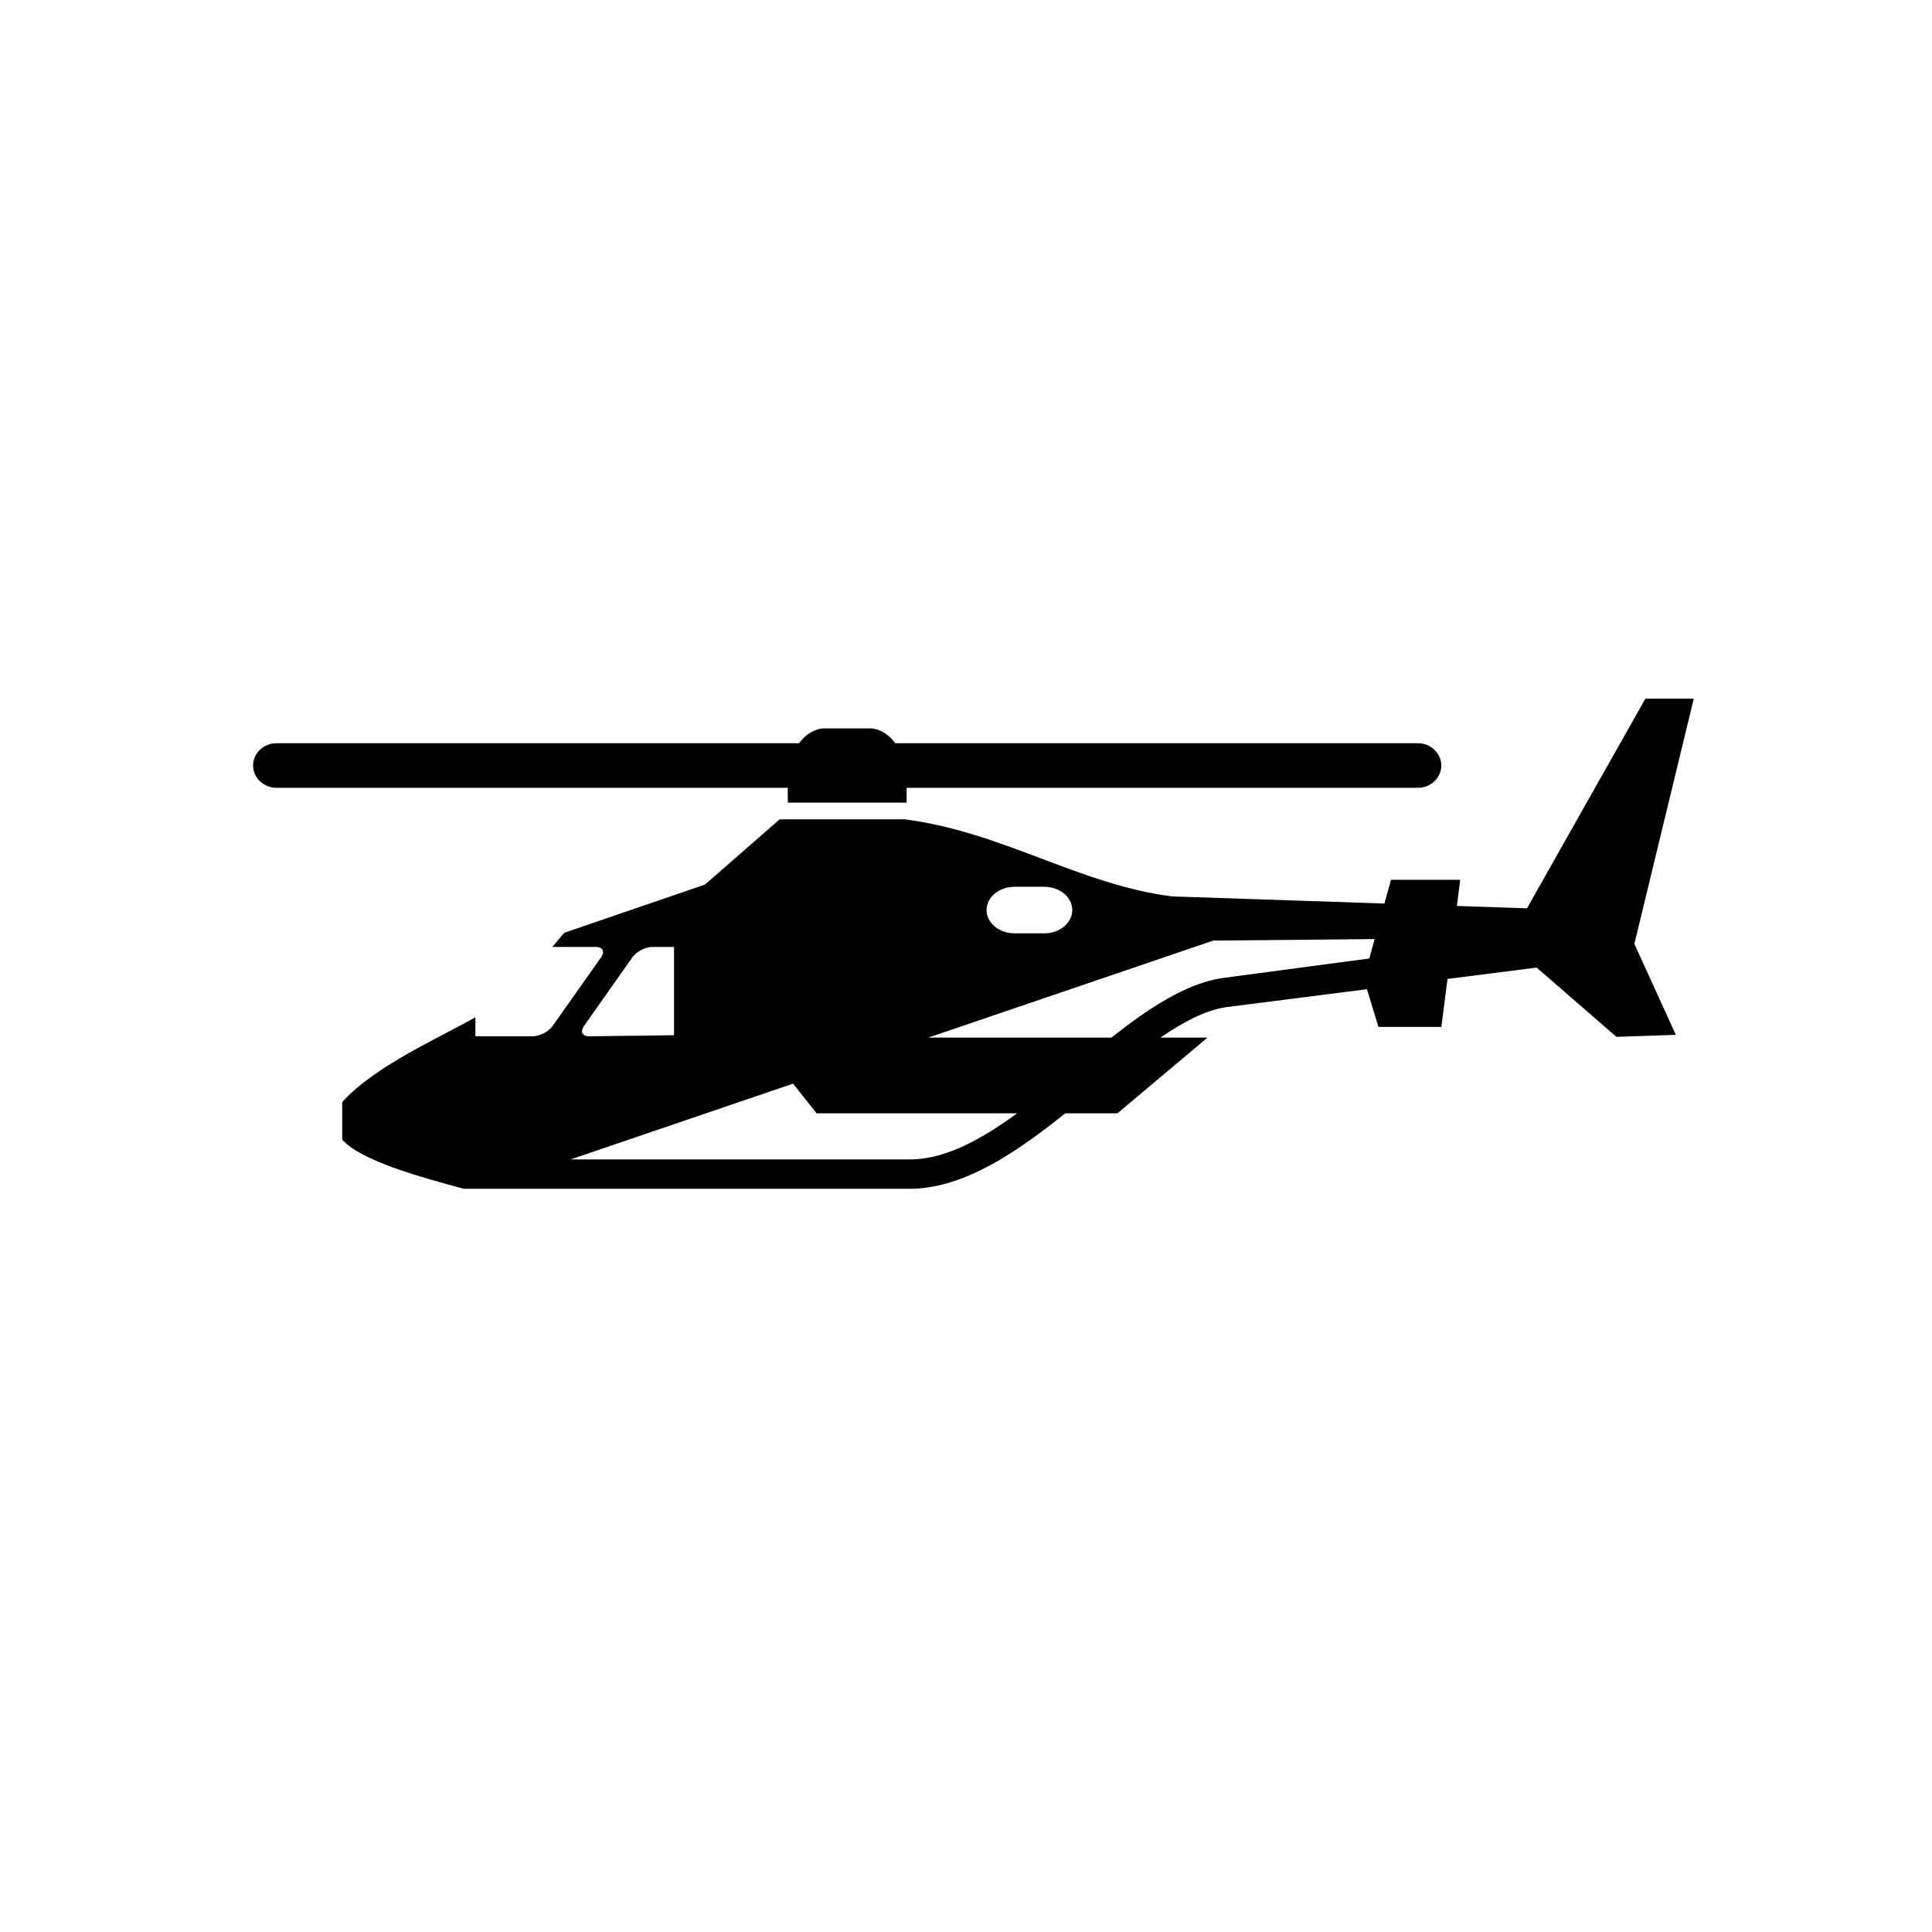 <?xml version="1.0" encoding="UTF-8"?>
<!-- Uploaded to: SVG Find, www.svgrepo.com, Generator: SVG Find Mixer Tools -->
<svg fill="#000000" width="800px" height="800px" version="1.1" viewBox="144 144 512 512" xmlns="http://www.w3.org/2000/svg">
 <path d="m234.69 446.02v-9.957c8.621-9.57 25.664-16.996 35.297-22.469v5.031h15.203c1.832 0 4.199-1.227 5.262-2.738l12.852-18.207c1.066-1.504 0.426-2.734-1.414-2.734h-11.523l3.16-3.742 37.293-12.781 19.801-17.293h33.199c25.965 3.383 46.223 17.293 70.754 20.426l56.316 1.887 1.742-6.281h18.344l-0.891 6.926 18.582 0.621 31.383-55.555h12.816l-15.738 64.984 10.984 24.105-15.742 0.531-21.137-18.355-23.625 3.008-1.633 12.711h-16.676l-3.039-9.984-37.402 4.762c-5.492 0.863-11.281 3.906-17.32 8.066h12.453l-23.852 20.051h-13.816c-12.879 10.305-26.457 19.566-40.363 20.004h-119.08c-10.938-2.977-27.047-7.281-32.191-13.016zm178.86-6.988h-53.148l-6.231-7.852-58.941 20.074h90.613c9.117-0.285 18.391-5.406 27.707-12.223zm54.211-35.82 39.113-5.199 1.422-5.144-42.773 0.395-75.531 25.719h48.527c9.855-7.766 19.652-14.27 29.242-15.77zm-167.59 15.418 22.461-0.281v-23.402h-5.758c-1.84 0-4.207 1.23-5.266 2.734l-12.844 18.207c-1.066 1.512-0.418 2.742 1.406 2.742zm127.99-33.449v-0.004c0-3.406-3.316-6.172-7.406-6.172h-7.891c-4.094 0-7.41 2.766-7.41 6.172v0.004c0 3.406 3.316 6.168 7.41 6.168h7.891c4.09 0 7.406-2.762 7.406-6.168zm-75.391-28.477v-3.93h-135.48c-3.43 0-6.219-2.644-6.219-5.906v-0.004c0-3.258 2.789-5.902 6.219-5.902h138.48c1.777-2.438 4.207-3.938 6.891-3.938h11.707c2.672 0 5.102 1.5 6.883 3.938h138.49c3.434 0 6.219 2.644 6.219 5.902v0.004c0 3.262-2.785 5.906-6.219 5.906h-135.48v3.93z" fill-rule="evenodd"/>
</svg>
